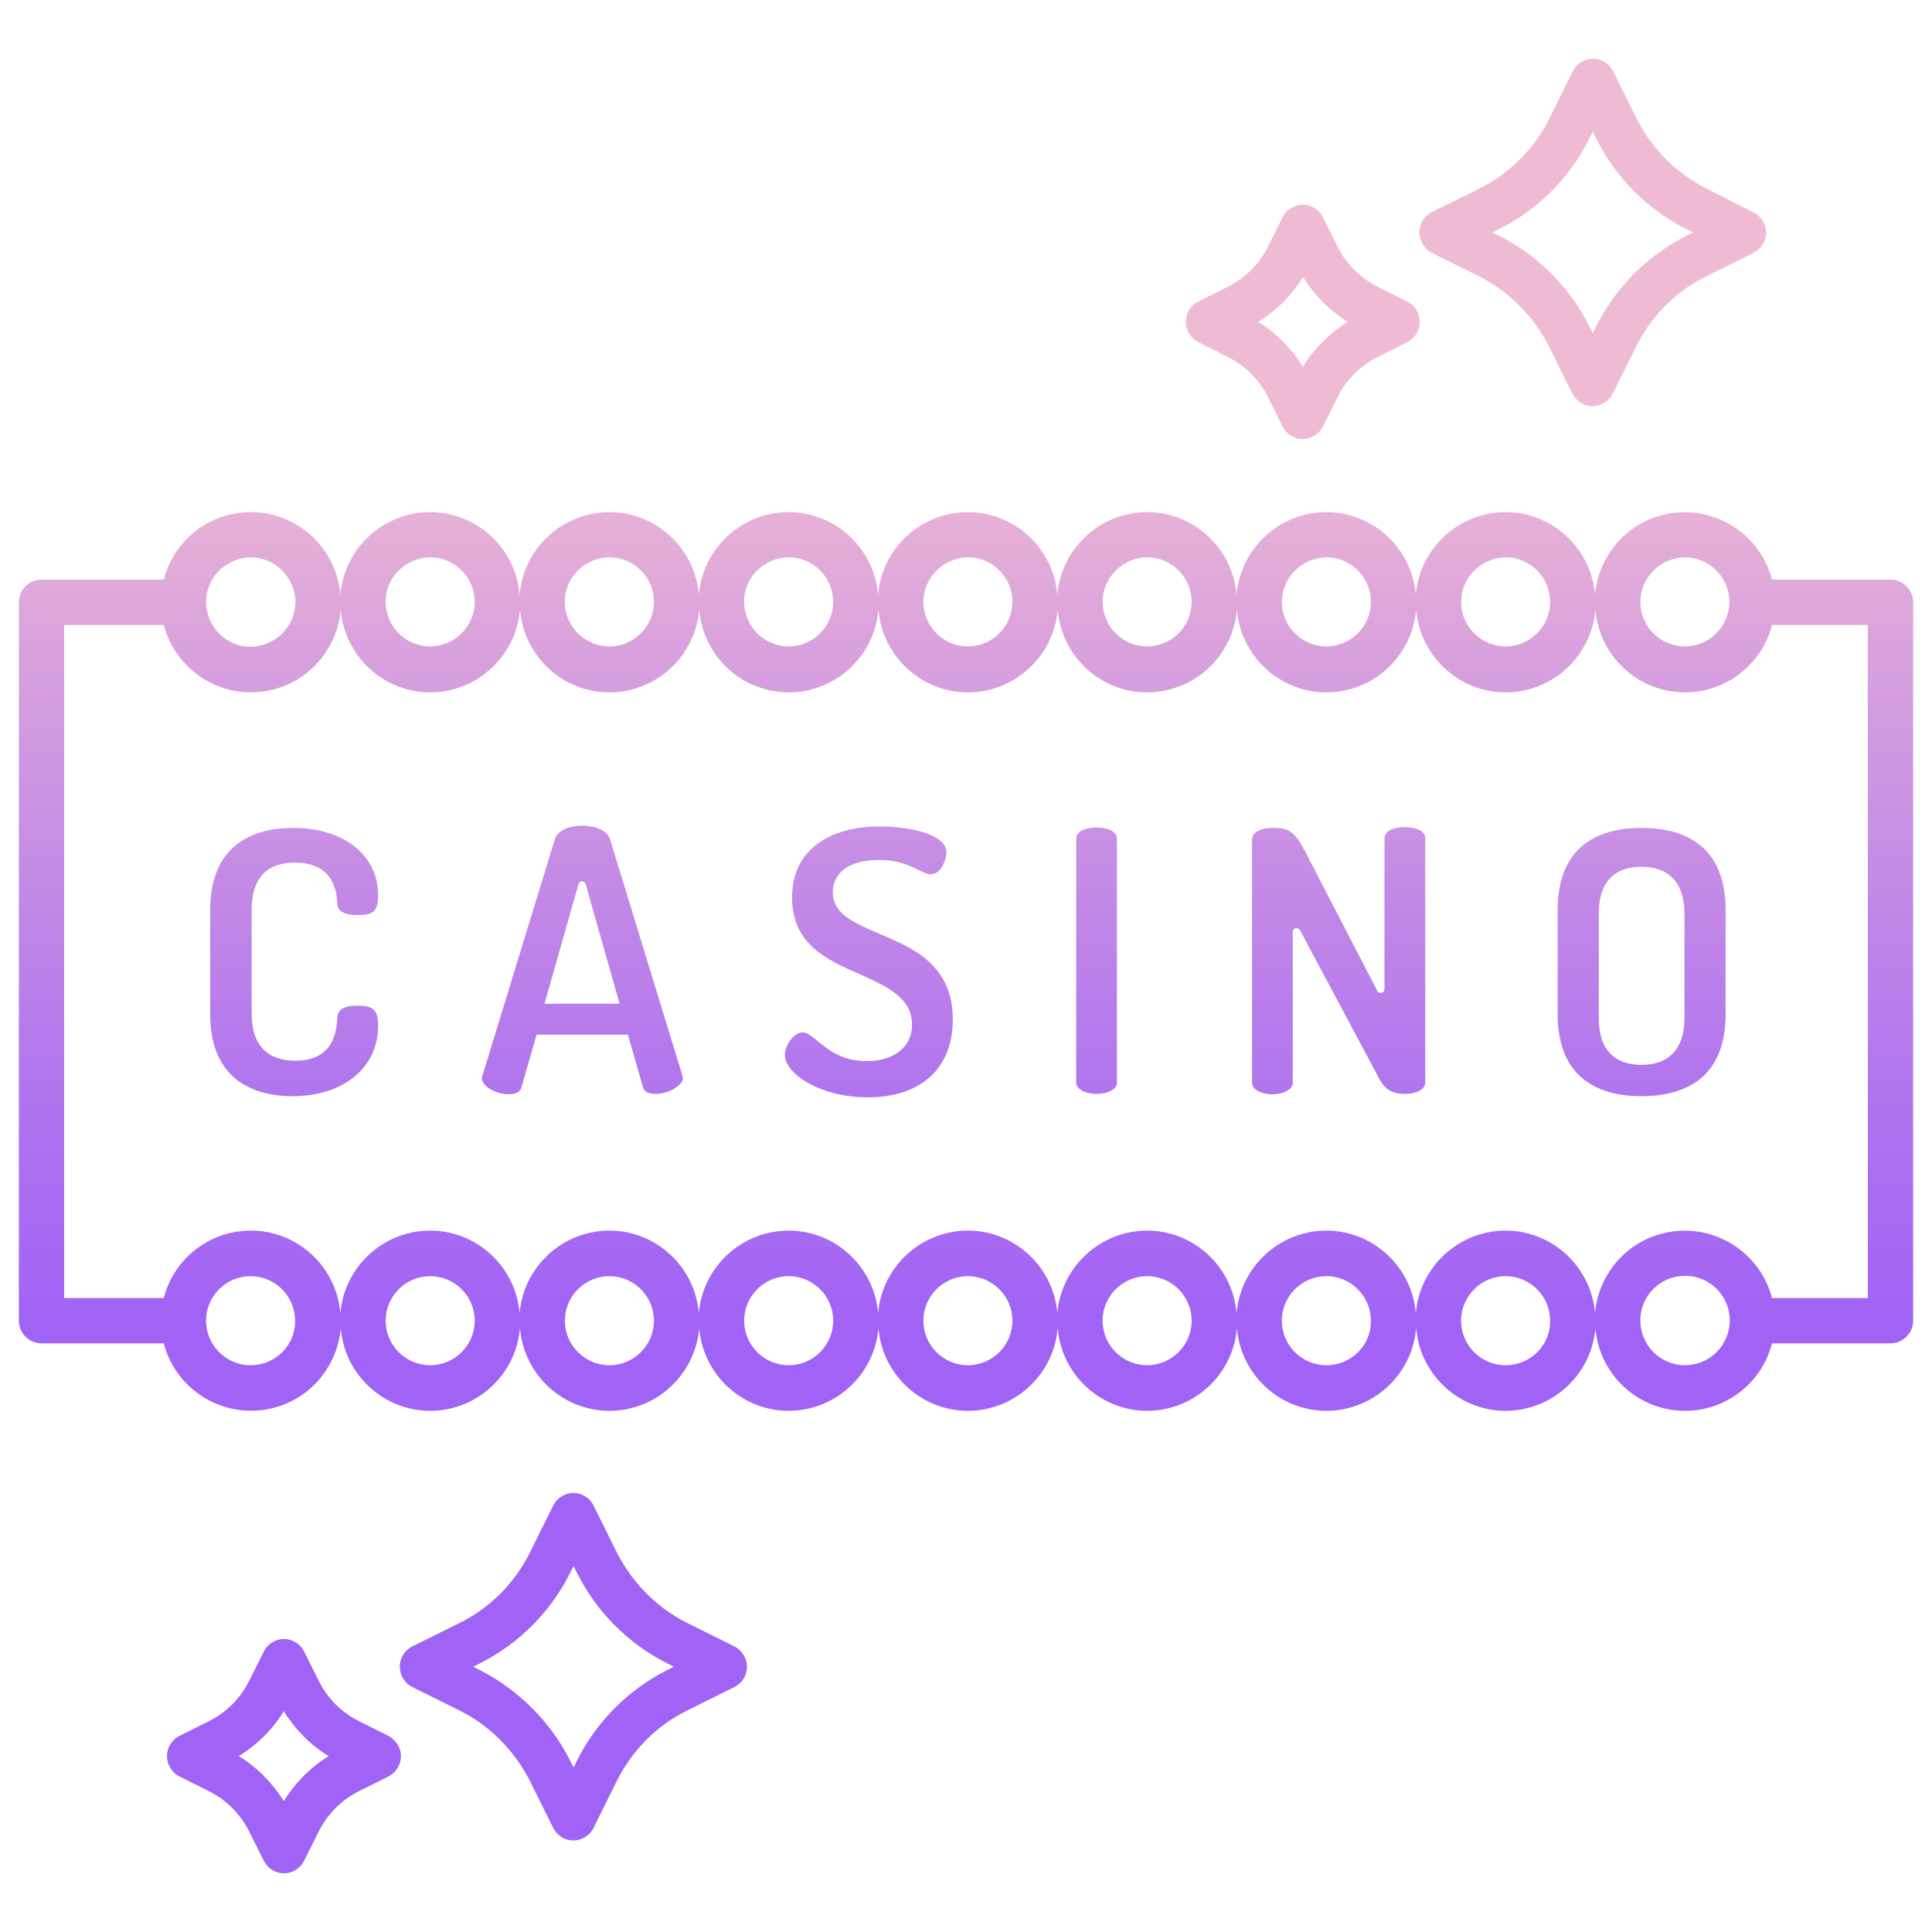 <?xml version="1.0" encoding="UTF-8"?> <svg xmlns="http://www.w3.org/2000/svg" xmlns:xlink="http://www.w3.org/1999/xlink" id="Layer_1" height="512" viewBox="0 0 512 512" width="512"><linearGradient id="lg1"><stop offset=".322" stop-color="#a163f5"></stop><stop offset=".466" stop-color="#b074ee"></stop><stop offset=".752" stop-color="#d8a1dd"></stop><stop offset=".898" stop-color="#efbad3"></stop></linearGradient><linearGradient id="SVGID_1_" gradientUnits="userSpaceOnUse" x1="256" x2="256" xlink:href="#lg1" y1="481.551" y2="71.986"></linearGradient><linearGradient id="SVGID_2_" gradientUnits="userSpaceOnUse" x1="422.1" x2="422.1" xlink:href="#lg1" y1="481.551" y2="71.986"></linearGradient><linearGradient id="SVGID_3_" gradientUnits="userSpaceOnUse" x1="345.25" x2="345.25" xlink:href="#lg1" y1="481.551" y2="71.986"></linearGradient><linearGradient id="SVGID_4_" gradientUnits="userSpaceOnUse" x1="151.95" x2="151.95" xlink:href="#lg1" y1="481.551" y2="71.986"></linearGradient><linearGradient id="SVGID_5_" gradientUnits="userSpaceOnUse" x1="75.25" x2="75.25" xlink:href="#lg1" y1="481.551" y2="71.986"></linearGradient><linearGradient id="SVGID_6_" gradientUnits="userSpaceOnUse" x1="290.601" x2="290.601" xlink:href="#lg1" y1="475.291" y2="77.024"></linearGradient><linearGradient id="SVGID_7_" gradientUnits="userSpaceOnUse" x1="354.755" x2="354.755" xlink:href="#lg1" y1="475.291" y2="77.024"></linearGradient><linearGradient id="SVGID_8_" gradientUnits="userSpaceOnUse" x1="435.05" x2="435.05" xlink:href="#lg1" y1="475.349" y2="76.992"></linearGradient><linearGradient id="SVGID_9_" gradientUnits="userSpaceOnUse" x1="230.25" x2="230.25" xlink:href="#lg1" y1="475.413" y2="76.936"></linearGradient><linearGradient id="SVGID_10_" gradientUnits="userSpaceOnUse" x1="154.35" x2="154.35" xlink:href="#lg1" y1="475.334" y2="76.975"></linearGradient><linearGradient id="SVGID_11_" gradientUnits="userSpaceOnUse" x1="77.95" x2="77.95" xlink:href="#lg1" y1="475.349" y2="76.992"></linearGradient><path d="m501 153.6h-31.4c-3.3-12.7-16.3-20.4-29.1-17.1-9.8 2.5-16.9 11-17.8 21.1-1.1-13.1-12.6-22.9-25.7-21.8-11.6 1-20.8 10.2-21.8 21.8-1.1-13.1-12.6-22.9-25.7-21.8-11.6 1-20.8 10.2-21.8 21.8-1.1-13.1-12.6-22.9-25.7-21.8-11.6 1-20.8 10.2-21.8 21.8-1.1-13.1-12.6-22.9-25.7-21.8-11.6 1-20.8 10.2-21.8 21.8-1.1-13.1-12.6-22.9-25.7-21.8-11.6 1-20.8 10.2-21.8 21.8-1.1-13.1-12.6-22.9-25.7-21.8-11.6 1-20.8 10.2-21.8 21.8-1.1-13.1-12.6-22.9-25.7-21.8-11.6 1-20.8 10.2-21.8 21.8-1.1-13.1-12.6-22.9-25.7-21.8-10.1.8-18.6 8-21.1 17.8h-32.4c-3.3 0-6 2.7-6 6v190.4c0 3.3 2.7 6 6 6h32.4c3.3 12.7 16.3 20.4 29.1 17.1 9.8-2.5 16.9-11 17.8-21.1 1.1 13.1 12.6 22.9 25.7 21.8 11.6-1 20.8-10.2 21.8-21.8 1.1 13.1 12.6 22.9 25.7 21.8 11.6-1 20.8-10.2 21.8-21.8 1.1 13.1 12.6 22.9 25.7 21.8 11.6-1 20.8-10.2 21.8-21.8 1.1 13.1 12.6 22.9 25.7 21.8 11.6-1 20.8-10.2 21.8-21.8 1.1 13.1 12.6 22.9 25.7 21.8 11.6-1 20.8-10.2 21.8-21.8 1.1 13.1 12.6 22.9 25.7 21.8 11.6-1 20.8-10.2 21.8-21.8 1.1 13.1 12.6 22.9 25.7 21.8 11.6-1 20.8-10.2 21.8-21.8 1.1 13.1 12.6 22.9 25.7 21.8 10.1-.8 18.6-8 21.1-17.8h31.4c3.3 0 6-2.7 6-6v-190.4c0-3.3-2.7-6-6-6zm-54.5-5.9c6.5 0 11.8 5.3 11.8 11.8s-5.3 11.8-11.8 11.8-11.8-5.3-11.8-11.8c0-6.4 5.3-11.7 11.8-11.8zm-47.5 0c6.5 0 11.8 5.3 11.8 11.8s-5.3 11.8-11.8 11.8-11.8-5.3-11.8-11.8c0-6.4 5.3-11.7 11.8-11.8zm-47.5 0c6.5 0 11.8 5.3 11.8 11.8s-5.3 11.8-11.8 11.8-11.8-5.3-11.8-11.8c0-6.4 5.3-11.7 11.8-11.8zm-47.5 0c6.5 0 11.8 5.3 11.8 11.8s-5.3 11.8-11.8 11.8-11.8-5.3-11.8-11.8c0-6.4 5.3-11.7 11.8-11.8zm-47.5 0c6.5 0 11.8 5.3 11.8 11.8s-5.3 11.8-11.8 11.8-11.8-5.3-11.8-11.8c0-6.4 5.3-11.7 11.8-11.8zm-47.5 0c6.5 0 11.8 5.3 11.8 11.8s-5.3 11.8-11.8 11.8-11.8-5.3-11.8-11.8c-.1-6.4 5.2-11.7 11.8-11.8zm-47.5 0c6.5 0 11.8 5.3 11.8 11.8s-5.3 11.8-11.8 11.8-11.8-5.3-11.8-11.8c-.1-6.4 5.2-11.7 11.8-11.8zm-47.5 0c6.5 0 11.8 5.3 11.8 11.8s-5.3 11.8-11.8 11.8-11.8-5.3-11.8-11.8c-.1-6.4 5.2-11.7 11.8-11.8zm-47.6 0c6.5 0 11.8 5.3 11.9 11.8 0 6.5-5.3 11.8-11.8 11.9s-11.8-5.3-11.9-11.8c0-6.5 5.3-11.8 11.8-11.9zm0 214.1c-6.5 0-11.8-5.3-11.8-11.8s5.3-11.8 11.8-11.8 11.8 5.3 11.8 11.8c.1 6.5-5.2 11.8-11.8 11.8zm47.6 0c-6.5 0-11.8-5.3-11.8-11.8s5.3-11.8 11.8-11.8 11.8 5.3 11.8 11.8-5.3 11.8-11.8 11.8zm47.5 0c-6.5 0-11.8-5.3-11.8-11.8s5.3-11.8 11.8-11.8 11.8 5.3 11.8 11.8-5.3 11.8-11.8 11.8zm47.5 0c-6.5 0-11.8-5.3-11.8-11.8s5.3-11.8 11.8-11.8 11.8 5.3 11.8 11.8-5.3 11.8-11.8 11.8zm47.5 0c-6.5 0-11.8-5.3-11.8-11.8s5.3-11.8 11.8-11.8 11.8 5.3 11.8 11.8-5.3 11.8-11.8 11.8zm47.5 0c-6.5 0-11.8-5.3-11.8-11.8s5.3-11.8 11.8-11.8 11.8 5.3 11.8 11.8-5.3 11.8-11.8 11.8zm47.5 0c-6.5 0-11.8-5.3-11.8-11.8s5.3-11.8 11.8-11.8 11.8 5.3 11.8 11.8c.1 6.5-5.2 11.8-11.8 11.8zm47.5 0c-6.5 0-11.8-5.3-11.8-11.8s5.3-11.8 11.8-11.8 11.8 5.3 11.8 11.8c.1 6.5-5.2 11.8-11.8 11.8zm47.5 0c-6.5 0-11.8-5.3-11.8-11.9 0-6.5 5.3-11.8 11.9-11.8 6.5 0 11.8 5.3 11.8 11.8 0 6.6-5.3 11.9-11.9 11.9zm48.5-17.8h-25.4c-3.3-12.7-16.3-20.4-29.1-17.1-9.8 2.5-16.9 11-17.8 21.1-1.1-13.1-12.6-22.9-25.7-21.8-11.6 1-20.8 10.2-21.8 21.8-1.1-13.1-12.6-22.9-25.7-21.8-11.6 1-20.8 10.2-21.8 21.8-1.1-13.1-12.6-22.9-25.7-21.8-11.6 1-20.8 10.2-21.8 21.8-1.1-13.1-12.6-22.9-25.7-21.8-11.6 1-20.8 10.2-21.8 21.8-1.1-13.1-12.6-22.9-25.7-21.8-11.6 1-20.8 10.2-21.8 21.8-1.1-13.1-12.6-22.9-25.7-21.8-11.6 1-20.8 10.2-21.8 21.8-1.1-13.1-12.6-22.9-25.7-21.8-11.6 1-20.8 10.2-21.8 21.8-1.1-13.1-12.6-22.9-25.7-21.8-10.1.8-18.6 8-21.1 17.8h-26.4v-178.4h26.4c3.3 12.7 16.3 20.4 29.1 17.1 9.8-2.5 16.9-11 17.8-21.1 1.1 13.1 12.6 22.9 25.7 21.8 11.6-1 20.8-10.2 21.8-21.8 1.1 13.1 12.6 22.9 25.7 21.8 11.6-1 20.8-10.2 21.8-21.8 1.1 13.1 12.6 22.9 25.7 21.8 11.6-1 20.8-10.2 21.8-21.8 1.1 13.1 12.6 22.9 25.7 21.8 11.6-1 20.8-10.2 21.8-21.8 1.1 13.1 12.6 22.9 25.7 21.8 11.6-1 20.8-10.2 21.8-21.8 1.1 13.1 12.6 22.9 25.7 21.8 11.6-1 20.8-10.2 21.8-21.8 1.1 13.1 12.6 22.9 25.7 21.8 11.6-1 20.8-10.2 21.8-21.8 1.1 13.1 12.6 22.9 25.7 21.8 10.1-.8 18.6-8 21.1-17.8h25.4z" fill="url(#SVGID_1_)"></path><path d="m379.4 67 12.5 6.2c8 4 14.5 10.6 18.6 18.6l6.2 12.5c1.5 3 5.1 4.2 8 2.7 1.2-.6 2.1-1.5 2.7-2.7l6.2-12.5c4-8 10.5-14.6 18.6-18.6l12.5-6.2c3-1.5 4.2-5.1 2.7-8-.6-1.2-1.5-2.1-2.7-2.7l-12.4-6.3c-8-4-14.5-10.5-18.6-18.6l-6.2-12.5c-1.5-3-5.1-4.2-8-2.7-1.2.6-2.1 1.5-2.7 2.7l-6.2 12.5c-4 8-10.5 14.6-18.6 18.6l-12.5 6.2c-3 1.5-4.2 5.1-2.7 8 .5 1.2 1.4 2.2 2.6 2.8zm17.9-6.3c10.4-5.2 18.7-13.6 23.9-24l.9-1.8.9 1.8c5.2 10.4 13.6 18.8 23.9 24l1.8.9-1.8.9c-10.3 5.2-18.7 13.6-23.9 24l-.9 1.8-.9-1.8c-5.2-10.4-13.6-18.8-23.9-24l-1.8-.9z" fill="url(#SVGID_2_)"></path><path d="m317.6 90.7 7.8 3.9c4.6 2.3 8.3 6 10.6 10.6l3.9 7.8c1.5 3 5.1 4.2 8 2.7 1.2-.6 2.1-1.5 2.7-2.7l3.9-7.8c2.3-4.6 6-8.3 10.6-10.6l7.8-3.9c3-1.5 4.2-5.1 2.7-8.1-.6-1.2-1.5-2.1-2.7-2.7l-7.8-3.9c-4.6-2.3-8.3-6-10.6-10.6l-3.9-7.8c-1.5-3-5.1-4.2-8-2.7-1.2.6-2.1 1.5-2.7 2.7l-3.9 7.8c-2.3 4.6-6 8.3-10.6 10.6l-7.8 3.9c-3 1.5-4.2 5.1-2.7 8.1.6 1.1 1.6 2.1 2.7 2.7zm27.7-17.3c3 4.8 7 8.9 11.9 11.9-4.8 3-8.9 7-11.9 11.9-3-4.8-7-8.9-11.9-11.9 4.9-3 8.9-7 11.9-11.9z" fill="url(#SVGID_3_)"></path><path d="m194.6 436.3-12.5-6.2c-8-4-14.5-10.6-18.6-18.6l-6.2-12.5c-1.5-3-5.1-4.2-8-2.7-1.2.6-2.1 1.5-2.7 2.7l-6.2 12.5c-4 8-10.5 14.6-18.6 18.6l-12.5 6.2c-3 1.5-4.2 5.1-2.7 8.1.6 1.2 1.5 2.1 2.7 2.7l12.5 6.2c8 4 14.5 10.6 18.6 18.6l6.2 12.5c1.5 3 5.1 4.2 8 2.7 1.2-.6 2.1-1.5 2.7-2.7l6.2-12.5c4-8 10.5-14.6 18.6-18.6l12.5-6.2c3-1.5 4.2-5.1 2.7-8.1-.6-1.1-1.5-2.1-2.7-2.7zm-17.8 6.3c-10.3 5.2-18.7 13.6-23.9 24l-.9 1.8-.9-1.8c-5.2-10.3-13.6-18.7-23.9-24l-1.8-.9 1.8-.9c10.3-5.2 18.7-13.6 23.9-24l.9-1.8.9 1.8c5.2 10.4 13.6 18.8 23.9 24l1.8.9z" fill="url(#SVGID_4_)"></path><path d="m102.9 460-7.8-3.9c-4.6-2.3-8.3-6-10.6-10.6l-3.9-7.8c-1.5-3-5.1-4.2-8-2.7-1.2.6-2.1 1.5-2.7 2.7l-3.9 7.8c-2.3 4.6-6 8.3-10.6 10.6l-7.8 3.9c-3 1.5-4.2 5.1-2.7 8.1.6 1.2 1.5 2.1 2.7 2.7l7.8 3.9c4.6 2.3 8.3 6 10.6 10.6l3.9 7.8c1.5 3 5.1 4.2 8 2.7 1.2-.6 2.1-1.5 2.7-2.7l3.9-7.8c2.3-4.6 6-8.3 10.6-10.6l7.8-3.9c3-1.5 4.2-5.1 2.7-8.1-.6-1.1-1.6-2.1-2.7-2.7zm-27.7 17.3c-3-4.8-7-8.9-11.9-11.9 4.8-3 8.9-7 11.9-11.9 3 4.8 7 8.9 11.9 11.9-4.9 3-8.9 7.1-11.9 11.9z" fill="url(#SVGID_5_)"></path><path d="m290.6 289.9c-2.7 0-5.4-1.1-5.4-3.1v-64.5c0-2.2 2.9-3 5.4-3 2 0 5.4.6 5.4 3v64.5c.1 2-2.7 3.1-5.4 3.1z" fill="url(#SVGID_6_)"></path><path d="m372.4 289.9c-3.2 0-5.2-1.1-6.6-3.5l-21.3-39.9c-.5-.9-1.9-.6-1.9.5v39.9c0 2-2.8 3.1-5.4 3.1-2.7 0-5.4-1.1-5.4-3.1v-64.4c0-2.1 2.7-3.1 5.4-3.1 4.3 0 5.8.8 8.7 6.3l19.1 36.9c.5.9 1.9.6 1.9-.5v-39.9c0-2.2 2.9-3 5.4-3 1.5 0 2.9.3 3.9.8s1.5 1.2 1.5 2.1v64.5c.2 2.2-2.6 3.3-5.3 3.3z" fill="url(#SVGID_7_)"></path><path d="m435 290.5c-10.1 0-22.2-3.8-22.2-21.7v-27.7c0-17.9 12.1-21.7 22.2-21.7 10.2 0 22.3 3.8 22.3 21.7v27.7c0 17.9-12.1 21.7-22.3 21.7zm0-60.8c-5.2 0-11.3 2.2-11.3 12.4v27.7c0 10.3 6.2 12.4 11.3 12.4 7.4 0 11.4-4.4 11.4-12.4v-27.7c0-8-4-12.4-11.4-12.4z" fill="url(#SVGID_8_)"></path><path d="m229.9 290.8c-12.3 0-21.9-6.1-21.9-11.3 0-2.2 2.2-5.9 4.7-5.9 1.2 0 2.4 1 4 2.3 2.7 2.2 6.3 5.3 12.9 5.3 7.4 0 12.1-3.8 12.1-9.6 0-7.2-6.7-10.2-13.8-13.4-8.9-3.9-18-8-18-20.4 0-13.9 11.9-18.8 23.1-18.8 7.2 0 17.8 1.8 17.8 6.9 0 1.7-1.2 5.8-4.2 5.8-.9 0-1.8-.5-3.1-1.1-2.2-1.1-5.2-2.7-10.6-2.7-7.6 0-12.2 3.2-12.2 8.6 0 5.7 5.7 8.1 12.2 10.9 9.2 3.9 19.6 8.3 19.6 22.8 0 12.9-8.4 20.6-22.6 20.6z" fill="url(#SVGID_9_)"></path><path d="m173.8 289.9c-2.6 0-3.2-1-3.4-1.8l-4-13.9h-24.2l-4 13.9c-.2.8-.8 1.9-3.4 1.9-3.2 0-7.1-2-7.1-4.3 0-.3.1-.5.2-.8l19.1-62.4c.8-2.7 4.4-3.7 7.3-3.7s6.6 1 7.4 3.7l19.1 62.4c.1.3.1.5.2.8-.1 2.1-4.1 4.2-7.2 4.2zm-29.5-23.9h19.9l-9-31.7c-.3-1-1.6-1-1.9 0z" fill="url(#SVGID_10_)"></path><path d="m77.5 290.5c-8.1 0-21.8-2.8-21.8-21.7v-27.7c0-18.9 13.7-21.7 21.9-21.7 13.5 0 22.6 7.2 22.6 17.8 0 4.6-1.6 5.3-5.4 5.3-5.3 0-5.4-2.3-5.4-3.1-.2-2.7-.7-10.8-11.3-10.8-7.5 0-11.4 4.3-11.4 12.4v27.7c0 8.1 4 12.4 11.6 12.4 10.3 0 10.9-8.1 11.1-11.5.1-.8.2-3.1 5.3-3.1 4.3 0 5.5 1.2 5.5 5.3 0 11.2-9.2 18.7-22.7 18.7z" fill="url(#SVGID_11_)"></path></svg> 